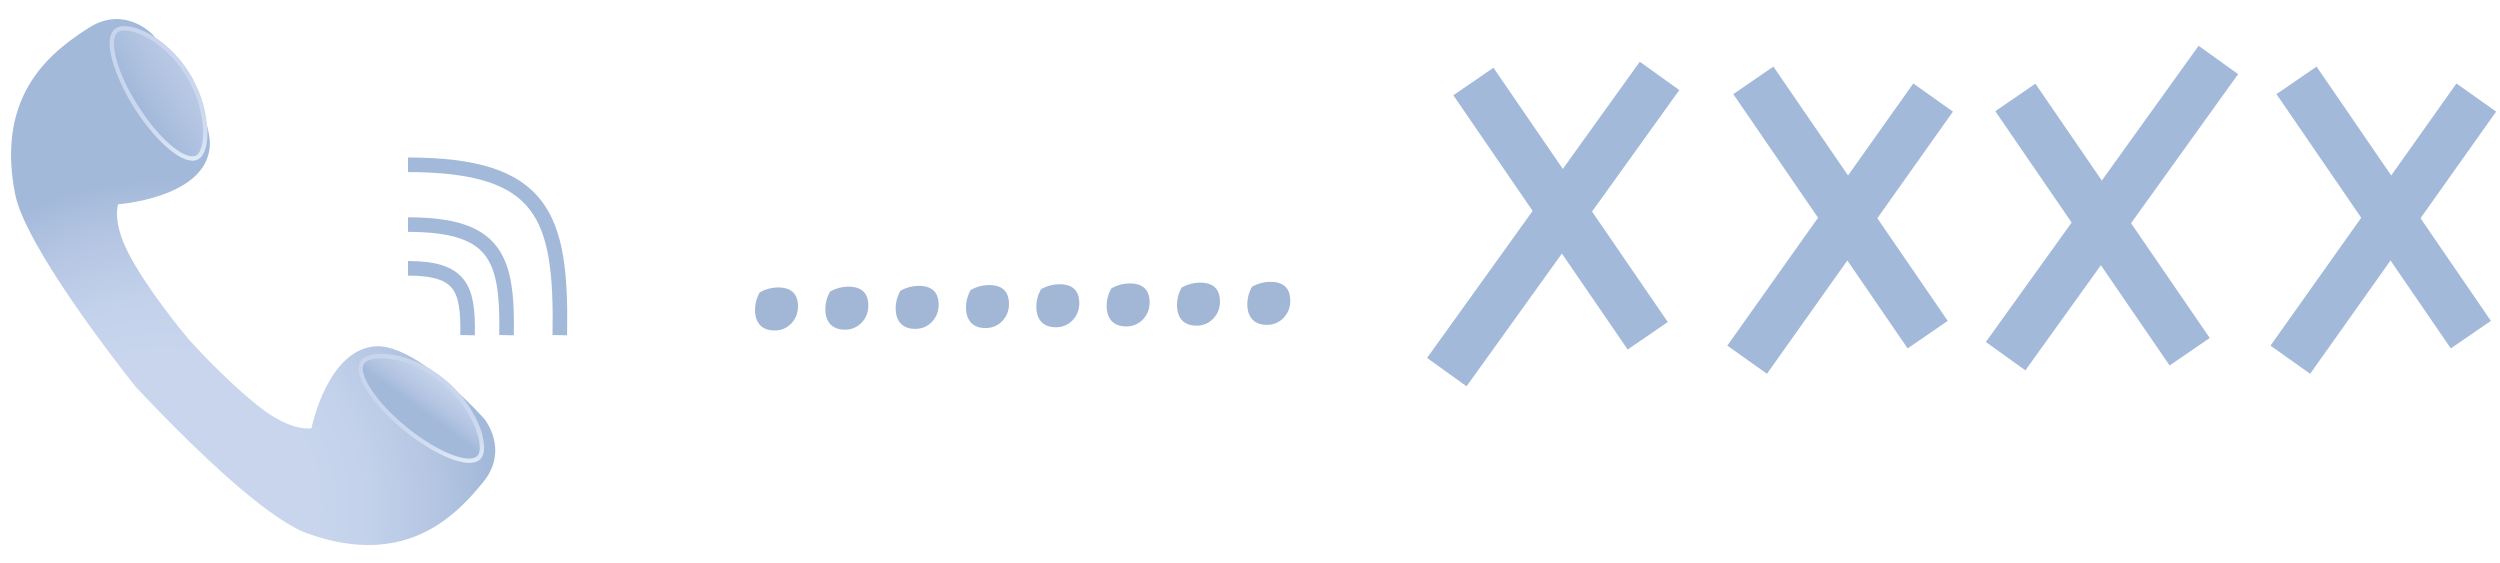 <svg width="293" height="66" viewBox="0 0 293 66" fill="none" xmlns="http://www.w3.org/2000/svg">
<path d="M89.044 34.259C89.725 33.888 90.418 33.698 91.124 33.69C92.707 33.672 93.507 34.401 93.524 35.877C93.533 36.668 93.273 37.345 92.745 37.908C92.216 38.449 91.577 38.724 90.828 38.732C90.08 38.741 89.499 38.533 89.088 38.11C88.698 37.687 88.499 37.111 88.491 36.384C88.482 35.635 88.667 34.927 89.044 34.259ZM97.286 34.165C97.967 33.793 98.66 33.603 99.366 33.595C100.949 33.577 101.749 34.306 101.766 35.783C101.775 36.574 101.516 37.251 100.987 37.813C100.458 38.355 99.82 38.629 99.071 38.638C98.322 38.646 97.742 38.439 97.33 38.016C96.94 37.592 96.741 37.017 96.733 36.289C96.724 35.541 96.909 34.832 97.286 34.165ZM105.529 34.071C106.209 33.699 106.902 33.509 107.608 33.501C109.192 33.483 109.992 34.212 110.009 35.688C110.018 36.48 109.758 37.157 109.229 37.719C108.701 38.26 108.062 38.535 107.313 38.544C106.564 38.552 105.984 38.345 105.573 37.922C105.183 37.498 104.984 36.923 104.975 36.195C104.967 35.446 105.151 34.738 105.529 34.071ZM113.771 33.976C114.451 33.605 115.145 33.415 115.851 33.407C117.434 33.389 118.234 34.118 118.251 35.594C118.26 36.386 118 37.063 117.472 37.625C116.943 38.166 116.304 38.441 115.555 38.449C114.807 38.458 114.226 38.251 113.815 37.827C113.425 37.404 113.226 36.828 113.218 36.101C113.209 35.352 113.394 34.644 113.771 33.976ZM122.013 33.882C122.694 33.511 123.387 33.321 124.093 33.313C125.676 33.295 126.476 34.024 126.493 35.5C126.502 36.291 126.242 36.968 125.714 37.531C125.185 38.072 124.546 38.347 123.798 38.355C123.049 38.364 122.469 38.156 122.057 37.733C121.667 37.31 121.468 36.734 121.46 36.007C121.451 35.258 121.636 34.55 122.013 33.882ZM130.256 33.788C130.936 33.416 131.629 33.227 132.335 33.218C133.919 33.2 134.719 33.929 134.735 35.406C134.745 36.197 134.485 36.874 133.956 37.437C133.428 37.978 132.789 38.252 132.04 38.261C131.291 38.27 130.711 38.062 130.3 37.639C129.91 37.215 129.711 36.64 129.702 35.913C129.694 35.164 129.878 34.456 130.256 33.788ZM138.498 33.694C139.178 33.322 139.872 33.132 140.578 33.124C142.161 33.106 142.961 33.835 142.978 35.311C142.987 36.103 142.727 36.78 142.199 37.342C141.67 37.883 141.031 38.158 140.282 38.167C139.533 38.175 138.953 37.968 138.542 37.545C138.152 37.121 137.953 36.546 137.945 35.818C137.936 35.069 138.12 34.361 138.498 33.694ZM146.74 33.599C147.421 33.228 148.114 33.038 148.82 33.03C150.403 33.012 151.203 33.741 151.22 35.217C151.229 36.009 150.969 36.686 150.441 37.248C149.912 37.789 149.273 38.064 148.525 38.072C147.776 38.081 147.196 37.874 146.784 37.45C146.394 37.027 146.195 36.452 146.187 35.724C146.178 34.975 146.363 34.267 146.74 33.599Z" fill="#A2B6D6"/>
<path d="M56.779 49.106C56.779 49.106 49.212 40.563 44.211 40.575C38.4 40.747 36.503 50.188 36.503 50.188C36.503 50.188 34.482 50.639 31.054 48.179C30.336 47.657 29.601 47.052 28.869 46.427C26.476 44.331 24.21 42.094 22.083 39.729C21.715 39.303 17.124 33.769 15.031 29.625C13.108 25.893 13.851 23.942 13.851 23.942C13.851 23.942 23.497 23.253 24.514 17.728C25.449 13.018 17.92 4.077 17.92 4.077C17.92 4.077 14.773 0.649 10.592 3.139C6.389 5.828 -0.561 10.713 1.757 22.675C2.91 28.748 13.69 42.536 15.7 45.082L15.795 45.192L15.885 45.297L16.068 45.51C17.488 47.017 22.846 52.717 28.09 57.176C31.066 59.704 34.016 61.84 36.203 62.579C47.698 66.623 53.567 60.259 56.641 56.488C59.715 52.717 56.779 49.106 56.779 49.106Z" fill="url(#paint0_radial_20_8)"/>
<path d="M13.712 3.524C15.077 2.659 19.303 4.453 21.908 8.565C24.513 12.677 24.52 17.546 23.157 18.411C21.794 19.276 18.573 16.644 15.962 12.535C13.352 8.426 12.349 4.389 13.712 3.524Z" fill="url(#paint1_linear_20_8)"/>
<path d="M24.303 15.027C24.399 16.811 24.021 18.165 23.296 18.626C21.614 19.692 18.14 16.435 15.75 12.671C13.36 8.908 11.893 4.375 13.575 3.309C15.059 2.366 19.406 4.138 22.125 8.428C23.328 10.313 24.067 12.457 24.28 14.683L24.303 15.027ZM13.362 5.345C13.447 6.948 14.352 9.523 16.18 12.398C18.924 16.72 21.934 18.885 23.023 18.196C23.614 17.819 23.916 16.43 23.771 14.726C23.556 12.583 22.846 10.521 21.695 8.701C19.099 4.607 14.999 3.013 13.849 3.74C13.485 3.971 13.318 4.534 13.362 5.345Z" fill="url(#paint2_linear_20_8)"/>
<path d="M42.519 42.404C43.539 41.15 48.115 41.522 51.887 44.6C55.66 47.678 57.2 52.3 56.181 53.555C55.161 54.811 51.27 53.306 47.489 50.241C43.707 47.176 41.496 43.654 42.519 42.404Z" fill="url(#paint3_linear_20_8)"/>
<path d="M56.734 52.197C56.769 52.849 56.652 53.374 56.378 53.711C55.118 55.253 50.792 53.258 47.338 50.438C45.491 48.934 43.95 47.276 42.998 45.773C41.993 44.193 41.752 42.938 42.323 42.23C43.437 40.867 48.115 41.18 52.05 44.392C53.787 45.801 55.164 47.603 56.069 49.648C56.434 50.453 56.659 51.316 56.734 52.197ZM42.515 43.293C42.545 43.856 42.842 44.62 43.416 45.507C44.342 46.966 45.845 48.581 47.65 50.051C51.627 53.287 55.166 54.377 55.982 53.39C56.424 52.855 56.272 51.426 55.597 49.86C54.718 47.895 53.392 46.161 51.726 44.798C47.983 41.731 43.573 41.511 42.716 42.564C42.558 42.773 42.486 43.033 42.515 43.293Z" fill="url(#paint4_linear_20_8)"/>
<path d="M172.682 9.551L193.114 39.353" stroke="#A3B9DA" stroke-width="5.701"/>
<path d="M194.499 8.896L169.566 43.611" stroke="#A3B9DA" stroke-width="5.701"/>
<path d="M225.924 39.219L205.492 9.417" stroke="#A3B9DA" stroke-width="5.701"/>
<path d="M204.765 42.158L226.562 11.432" stroke="#A3B9DA" stroke-width="5.701"/>
<path d="M289.583 39.219L269.151 9.417" stroke="#A3B9DA" stroke-width="5.701"/>
<path d="M268.425 42.158L290.222 11.432" stroke="#A3B9DA" stroke-width="5.701"/>
<path d="M236.199 11.419L256.631 41.222" stroke="#A3B9DA" stroke-width="5.701"/>
<path d="M259.992 7.027L235.058 41.743" stroke="#A3B9DA" stroke-width="5.701"/>
<path d="M47.818 31.445C54.054 31.457 54.897 33.77 54.801 39.283" stroke="#A3B9DA" stroke-width="1.71"/>
<path d="M47.818 26.32C58.131 26.342 59.524 30.167 59.366 39.283" stroke="#A3B9DA" stroke-width="1.71"/>
<path d="M47.818 19.311C63.708 19.344 65.854 25.237 65.611 39.283" stroke="#A3B9DA" stroke-width="1.71"/>
<defs>
<radialGradient id="paint0_radial_20_8" cx="0" cy="0" r="1" gradientUnits="userSpaceOnUse" gradientTransform="translate(18.949 59.468) rotate(-94.684) scale(40.869 40.883)">
<stop offset="0.44" stop-color="#C8D5ED"/>
<stop offset="0.6" stop-color="#C3D1EA"/>
<stop offset="0.78" stop-color="#B5C6E3"/>
<stop offset="0.94" stop-color="#A3B9DA"/>
</radialGradient>
<linearGradient id="paint1_linear_20_8" x1="16.291" y1="12.323" x2="29.698" y2="3.82" gradientUnits="userSpaceOnUse">
<stop stop-color="#A3B9DA"/>
<stop offset="0.31" stop-color="#B5C6E3"/>
<stop offset="0.68" stop-color="#C3D1EA"/>
<stop offset="1" stop-color="#C8D5ED"/>
</linearGradient>
<linearGradient id="paint2_linear_20_8" x1="19.322" y1="19.093" x2="17.985" y2="2.766" gradientUnits="userSpaceOnUse">
<stop stop-color="#E1EBF7"/>
<stop offset="0.04" stop-color="#DCE7F5"/>
<stop offset="0.19" stop-color="#D1DDF0"/>
<stop offset="0.41" stop-color="#CAD7EE"/>
<stop offset="1" stop-color="#C8D5ED"/>
</linearGradient>
<linearGradient id="paint3_linear_20_8" x1="52.738" y1="43.334" x2="45.028" y2="53.918" gradientUnits="userSpaceOnUse">
<stop stop-color="#C8D5ED"/>
<stop offset="0.14" stop-color="#C3D1EA"/>
<stop offset="0.31" stop-color="#B5C6E3"/>
<stop offset="0.45" stop-color="#A3B9DA"/>
</linearGradient>
<linearGradient id="paint4_linear_20_8" x1="49.953" y1="54.664" x2="48.842" y2="41.099" gradientUnits="userSpaceOnUse">
<stop stop-color="#E1EBF7"/>
<stop offset="0.04" stop-color="#DCE7F5"/>
<stop offset="0.19" stop-color="#D1DDF0"/>
<stop offset="0.41" stop-color="#CAD7EE"/>
<stop offset="1" stop-color="#C8D5ED"/>
</linearGradient>
</defs>
</svg>
